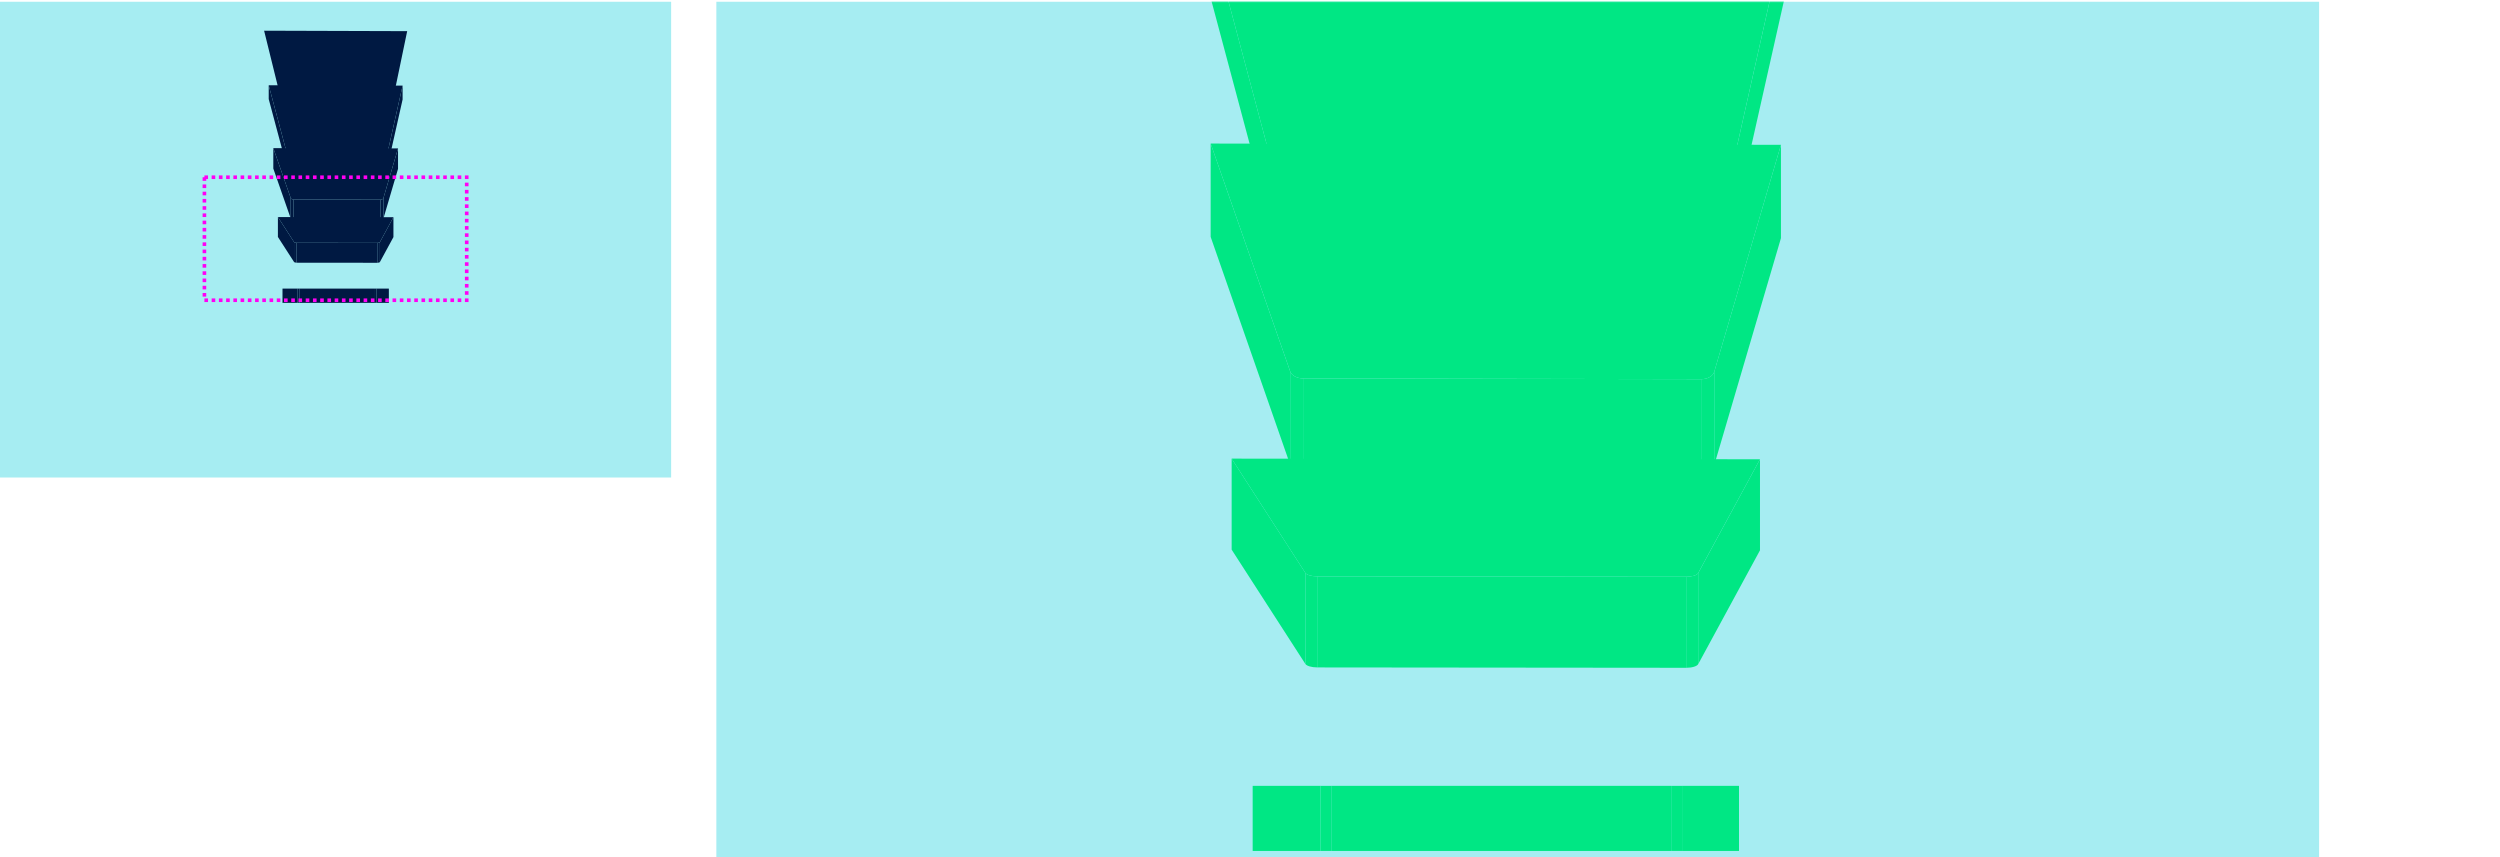 <?xml version="1.0" encoding="UTF-8"?>
<svg xmlns="http://www.w3.org/2000/svg" width="1382" height="474" viewBox="0 0 1382 474" fill="none">
  <rect x="396" y="0.971" width="886" height="473" fill="#A6EDF2"></rect>
  <path d="M0.792 14.204C0.792 18.582 4.114 22.124 8.558 22.124C11.308 22.124 13.574 20.826 14.872 18.868L13.156 17.57C12.166 19 10.736 20.188 8.58 20.188C5.302 20.188 3.08 17.108 3.08 14.204C3.08 10.904 5.302 8.22 8.58 8.22C10.736 8.22 12.166 9.43 13.156 10.816L14.872 9.54C13.574 7.582 11.308 6.284 8.558 6.284C4.092 6.284 0.792 9.826 0.792 14.204ZM22.966 10.156C20.876 10.156 19.688 11.454 19.27 12.136V6.108H17.158V21.948H19.27V15.656C19.27 13.258 20.832 12.092 22.504 12.092C23.89 12.092 25.254 12.796 25.254 15.084V21.948H27.366V14.908C27.366 11.608 25.54 10.156 22.966 10.156ZM35.198 10.156C31.458 10.156 29.302 12.84 29.302 16.14C29.302 19.44 31.634 22.124 35.198 22.124C38.696 22.124 41.094 19.44 41.094 16.14C41.094 12.84 38.696 10.156 35.198 10.156ZM35.198 20.188C32.998 20.188 31.414 18.384 31.414 16.14C31.414 13.896 32.998 12.092 35.198 12.092C37.398 12.092 38.982 13.896 38.982 16.14C38.982 18.384 37.398 20.188 35.198 20.188ZM48.583 10.156C44.843 10.156 42.687 12.84 42.687 16.14C42.687 19.44 45.019 22.124 48.583 22.124C52.081 22.124 54.478 19.44 54.478 16.14C54.478 12.84 52.081 10.156 48.583 10.156ZM48.583 20.188C46.383 20.188 44.798 18.384 44.798 16.14C44.798 13.896 46.383 12.092 48.583 12.092C50.782 12.092 52.367 13.896 52.367 16.14C52.367 18.384 50.782 20.188 48.583 20.188ZM56.071 18.406C56.181 20.298 57.985 22.124 61.153 22.124C64.343 22.124 66.279 20.562 66.279 18.318C66.279 16.404 64.805 15.48 61.593 15.172C58.997 14.93 58.557 14.16 58.557 13.522C58.557 12.84 59.239 12.004 61.153 12.004C63.331 12.004 63.859 13.456 63.925 14.116L65.905 13.522C65.751 12.048 64.167 10.156 61.219 10.156C58.029 10.156 56.445 12.048 56.445 13.654C56.445 15.04 57.127 16.558 60.229 16.976C62.957 17.35 64.167 17.636 64.167 18.626C64.167 19.308 63.551 20.276 61.241 20.276C58.777 20.276 58.073 18.626 58.051 17.79L56.071 18.406ZM77.414 17.152C76.886 19.286 75.28 20.188 73.718 20.188C72.552 20.188 71.166 19.638 70.528 18.23L79.394 14.864C78.778 12.224 76.732 10.156 73.762 10.156C70.374 10.156 67.866 12.84 67.866 16.162C67.866 19.462 70.374 22.124 73.74 22.124C76.908 22.124 78.998 19.99 79.482 17.152H77.414ZM73.85 12.004C75.148 12.004 76.314 12.642 76.864 13.808L69.912 16.404C69.802 13.522 71.848 12.004 73.85 12.004ZM91.717 21.266C90.331 24.544 90.067 25.424 87.383 25.028L87.647 26.92C87.911 26.986 88.549 27.052 89.187 27.052C91.145 27.052 92.245 25.556 93.895 21.508L98.471 10.332H96.051L92.927 18.912L89.627 10.332H87.207L91.717 21.266ZM104.893 10.156C101.153 10.156 98.997 12.84 98.997 16.14C98.997 19.44 101.329 22.124 104.893 22.124C108.391 22.124 110.789 19.44 110.789 16.14C110.789 12.84 108.391 10.156 104.893 10.156ZM104.893 20.188C102.693 20.188 101.109 18.384 101.109 16.14C101.109 13.896 102.693 12.092 104.893 12.092C107.093 12.092 108.677 13.896 108.677 16.14C108.677 18.384 107.093 20.188 104.893 20.188ZM117.134 22.124C119.224 22.124 120.412 20.826 120.83 20.144V21.948H122.942V10.332H120.83V16.624C120.83 19.022 119.268 20.188 117.596 20.188C116.21 20.188 114.846 19.484 114.846 17.196V10.332H112.734V17.372C112.734 20.672 114.56 22.124 117.134 22.124ZM127.874 10.332H125.762V21.948H127.874V15.876C127.874 13.236 129.942 11.762 132.406 12.686L132.802 10.332C130.58 9.914 128.468 10.728 127.874 12.532V10.332ZM140.892 18.406C141.002 20.298 142.806 22.124 145.974 22.124C149.164 22.124 151.1 20.562 151.1 18.318C151.1 16.404 149.626 15.48 146.414 15.172C143.818 14.93 143.378 14.16 143.378 13.522C143.378 12.84 144.06 12.004 145.974 12.004C148.152 12.004 148.68 13.456 148.746 14.116L150.726 13.522C150.572 12.048 148.988 10.156 146.04 10.156C142.85 10.156 141.266 12.048 141.266 13.654C141.266 15.04 141.948 16.558 145.05 16.976C147.778 17.35 148.988 17.636 148.988 18.626C148.988 19.308 148.372 20.276 146.062 20.276C143.598 20.276 142.894 18.626 142.872 17.79L140.892 18.406ZM159.027 10.156C156.937 10.156 155.749 11.454 155.331 12.136V6.108H153.219V21.948H155.331V15.656C155.331 13.258 156.893 12.092 158.565 12.092C159.951 12.092 161.315 12.796 161.315 15.084V21.948H163.427V14.908C163.427 11.608 161.601 10.156 159.027 10.156ZM165.362 18.692C165.362 20.76 167.078 22.124 169.322 22.124C171.654 22.124 172.908 20.936 173.634 19.682V21.948H175.57V15.48C175.57 11.278 173.282 10.156 170.796 10.156C168.244 10.156 166.33 11.52 165.736 13.698L167.716 14.27C167.914 13.302 168.728 12.026 170.598 12.026C172.908 12.026 173.458 13.456 173.458 15.04C168.992 14.644 165.362 15.282 165.362 18.692ZM167.474 18.604C167.474 16.668 170.488 16.228 173.458 16.668C173.26 18.142 171.962 20.078 169.982 20.276C168.31 20.43 167.474 19.594 167.474 18.604ZM178.033 10.332V26.876H180.145V19.968C180.937 21.244 182.477 22.124 184.127 22.124C187.207 22.124 189.649 19.572 189.649 16.14C189.649 12.708 187.207 10.156 184.127 10.156C182.477 10.156 180.937 11.036 180.145 12.246V10.332H178.033ZM183.841 20.188C181.817 20.188 180.145 18.34 180.145 16.14C180.145 13.94 181.817 12.092 183.841 12.092C186.041 12.092 187.537 13.94 187.537 16.14C187.537 18.34 186.041 20.188 183.841 20.188ZM200.863 17.152C200.335 19.286 198.729 20.188 197.167 20.188C196.001 20.188 194.615 19.638 193.977 18.23L202.843 14.864C202.227 12.224 200.181 10.156 197.211 10.156C193.823 10.156 191.315 12.84 191.315 16.162C191.315 19.462 193.823 22.124 197.189 22.124C200.357 22.124 202.447 19.99 202.931 17.152H200.863ZM197.299 12.004C198.597 12.004 199.763 12.642 200.313 13.808L193.361 16.404C193.251 13.522 195.297 12.004 197.299 12.004ZM211.36 18.692C211.36 20.76 213.076 22.124 215.32 22.124C217.652 22.124 218.906 20.936 219.632 19.682V21.948H221.568V15.48C221.568 11.278 219.28 10.156 216.794 10.156C214.242 10.156 212.328 11.52 211.734 13.698L213.714 14.27C213.912 13.302 214.726 12.026 216.596 12.026C218.906 12.026 219.456 13.456 219.456 15.04C214.99 14.644 211.36 15.282 211.36 18.692ZM213.472 18.604C213.472 16.668 216.486 16.228 219.456 16.668C219.258 18.142 217.96 20.078 215.98 20.276C214.308 20.43 213.472 19.594 213.472 18.604ZM229.839 10.156C227.749 10.156 226.561 11.454 226.143 12.136V10.332H224.031V21.948H226.143V15.656C226.143 13.258 227.705 12.092 229.377 12.092C230.763 12.092 232.127 12.796 232.127 15.084V21.948H234.239V14.908C234.239 11.608 232.413 10.156 229.839 10.156ZM245.679 12.246C244.887 11.036 243.347 10.156 241.697 10.156C238.617 10.156 236.175 12.708 236.175 16.14C236.175 19.572 238.617 22.124 241.697 22.124C243.347 22.124 244.887 21.244 245.679 19.968V21.948H247.791V6.108H245.679V12.246ZM241.983 20.188C239.783 20.188 238.287 18.34 238.287 16.14C238.287 13.94 239.783 12.092 241.983 12.092C244.007 12.092 245.679 13.94 245.679 16.14C245.679 18.34 244.007 20.188 241.983 20.188ZM256.929 16.14C256.929 19.44 259.239 22.124 262.913 22.124C265.025 22.124 266.829 21.002 267.841 19.462L266.191 18.252C265.465 19.44 264.497 20.188 262.913 20.188C260.559 20.188 259.041 18.34 259.041 16.14C259.041 13.94 260.559 12.092 262.913 12.092C264.497 12.092 265.465 12.884 266.191 14.028L267.841 12.818C266.829 11.256 265.003 10.156 262.913 10.156C259.239 10.156 256.929 12.84 256.929 16.14ZM271.54 10.332H269.428V21.948H271.54V15.876C271.54 13.236 273.608 11.762 276.072 12.686L276.468 10.332C274.246 9.914 272.134 10.728 271.54 12.532V10.332ZM282.547 10.156C278.807 10.156 276.651 12.84 276.651 16.14C276.651 19.44 278.983 22.124 282.547 22.124C286.045 22.124 288.443 19.44 288.443 16.14C288.443 12.84 286.045 10.156 282.547 10.156ZM282.547 20.188C280.347 20.188 278.763 18.384 278.763 16.14C278.763 13.896 280.347 12.092 282.547 12.092C284.747 12.092 286.331 13.896 286.331 16.14C286.331 18.384 284.747 20.188 282.547 20.188ZM290.396 10.332V26.876H292.508V19.968C293.3 21.244 294.84 22.124 296.49 22.124C299.57 22.124 302.012 19.572 302.012 16.14C302.012 12.708 299.57 10.156 296.49 10.156C294.84 10.156 293.3 11.036 292.508 12.246V10.332H290.396ZM296.204 20.188C294.18 20.188 292.508 18.34 292.508 16.14C292.508 13.94 294.18 12.092 296.204 12.092C298.404 12.092 299.9 13.94 299.9 16.14C299.9 18.34 298.404 20.188 296.204 20.188ZM0.792 40.406C0.902 42.298 2.706 44.124 5.874 44.124C9.064 44.124 11 42.562 11 40.318C11 38.404 9.526 37.48 6.314 37.172C3.718 36.93 3.278 36.16 3.278 35.522C3.278 34.84 3.96 34.004 5.874 34.004C8.052 34.004 8.58 35.456 8.646 36.116L10.626 35.522C10.472 34.048 8.888 32.156 5.94 32.156C2.75 32.156 1.166 34.048 1.166 35.654C1.166 37.04 1.848 38.558 4.95 38.976C7.678 39.35 8.888 39.636 8.888 40.626C8.888 41.308 8.272 42.276 5.962 42.276C3.498 42.276 2.794 40.626 2.772 39.79L0.792 40.406ZM18.483 32.156C14.743 32.156 12.587 34.84 12.587 38.14C12.587 41.44 14.919 44.124 18.483 44.124C21.981 44.124 24.379 41.44 24.379 38.14C24.379 34.84 21.981 32.156 18.483 32.156ZM18.483 42.188C16.283 42.188 14.699 40.384 14.699 38.14C14.699 35.896 16.283 34.092 18.483 34.092C20.683 34.092 22.267 35.896 22.267 38.14C22.267 40.384 20.683 42.188 18.483 42.188ZM2.904 56.268V62.252C2.904 65.552 4.928 66.124 6.82 66.124C7.282 66.124 8.052 66.058 8.536 65.948V64.012C7.546 64.21 5.016 64.408 5.016 62.516V56.268H8.536V54.332H5.016V51.164H3.256C3.256 53.694 2.442 54.552 0.44 54.86V56.268H2.904ZM16.822 54.156C14.732 54.156 13.544 55.454 13.126 56.136V50.108H11.014V65.948H13.126V59.656C13.126 57.258 14.688 56.092 16.36 56.092C17.746 56.092 19.11 56.796 19.11 59.084V65.948H21.222V58.908C21.222 55.608 19.396 54.156 16.822 54.156ZM23.157 62.692C23.157 64.76 24.873 66.124 27.117 66.124C29.449 66.124 30.703 64.936 31.429 63.682V65.948H33.365V59.48C33.365 55.278 31.077 54.156 28.591 54.156C26.039 54.156 24.125 55.52 23.531 57.698L25.511 58.27C25.709 57.302 26.523 56.026 28.393 56.026C30.703 56.026 31.253 57.456 31.253 59.04C26.787 58.644 23.157 59.282 23.157 62.692ZM25.269 62.604C25.269 60.668 28.283 60.228 31.253 60.668C31.055 62.142 29.757 64.078 27.777 64.276C26.105 64.43 25.269 63.594 25.269 62.604ZM37.236 56.268V62.252C37.236 65.552 39.26 66.124 41.152 66.124C41.614 66.124 42.384 66.058 42.868 65.948V64.012C41.878 64.21 39.348 64.408 39.348 62.516V56.268H42.868V54.332H39.348V51.164H37.588C37.588 53.694 36.774 54.552 34.772 54.86V56.268H37.236ZM51.667 62.692C51.667 64.76 53.383 66.124 55.627 66.124C57.959 66.124 59.213 64.936 59.939 63.682V65.948H61.875V59.48C61.875 55.278 59.587 54.156 57.101 54.156C54.549 54.156 52.635 55.52 52.041 57.698L54.021 58.27C54.219 57.302 55.033 56.026 56.903 56.026C59.213 56.026 59.763 57.456 59.763 59.04C55.297 58.644 51.667 59.282 51.667 62.692ZM53.779 62.604C53.779 60.668 56.793 60.228 59.763 60.668C59.565 62.142 58.267 64.078 56.287 64.276C54.615 64.43 53.779 63.594 53.779 62.604ZM65.746 56.268V62.252C65.746 65.552 67.77 66.124 69.662 66.124C70.124 66.124 70.894 66.058 71.378 65.948V64.012C70.388 64.21 67.858 64.408 67.858 62.516V56.268H71.378V54.332H67.858V51.164H66.098C66.098 53.694 65.284 54.552 63.282 54.86V56.268H65.746ZM80.881 65.948H82.993V50.108H80.881V65.948ZM94.494 61.152C93.966 63.286 92.36 64.188 90.798 64.188C89.632 64.188 88.246 63.638 87.608 62.23L96.474 58.864C95.858 56.224 93.812 54.156 90.842 54.156C87.454 54.156 84.946 56.84 84.946 60.162C84.946 63.462 87.454 66.124 90.82 66.124C93.988 66.124 96.078 63.99 96.562 61.152H94.494ZM90.93 56.004C92.228 56.004 93.394 56.642 93.944 57.808L86.992 60.404C86.882 57.522 88.928 56.004 90.93 56.004ZM98.138 62.692C98.138 64.76 99.854 66.124 102.098 66.124C104.43 66.124 105.684 64.936 106.41 63.682V65.948H108.346V59.48C108.346 55.278 106.058 54.156 103.572 54.156C101.02 54.156 99.106 55.52 98.512 57.698L100.492 58.27C100.69 57.302 101.504 56.026 103.374 56.026C105.684 56.026 106.234 57.456 106.234 59.04C101.768 58.644 98.138 59.282 98.138 62.692ZM100.25 62.604C100.25 60.668 103.264 60.228 106.234 60.668C106.036 62.142 104.738 64.078 102.758 64.276C101.086 64.43 100.25 63.594 100.25 62.604ZM110.105 62.406C110.215 64.298 112.019 66.124 115.187 66.124C118.377 66.124 120.312 64.562 120.312 62.318C120.312 60.404 118.839 59.48 115.627 59.172C113.031 58.93 112.591 58.16 112.591 57.522C112.591 56.84 113.273 56.004 115.187 56.004C117.365 56.004 117.893 57.456 117.959 58.116L119.939 57.522C119.785 56.048 118.201 54.156 115.253 54.156C112.062 54.156 110.479 56.048 110.479 57.654C110.479 59.04 111.161 60.558 114.263 60.976C116.991 61.35 118.201 61.636 118.201 62.626C118.201 63.308 117.585 64.276 115.275 64.276C112.811 64.276 112.107 62.626 112.085 61.79L110.105 62.406ZM123.84 56.268V62.252C123.84 65.552 125.864 66.124 127.756 66.124C128.218 66.124 128.988 66.058 129.472 65.948V64.012C128.482 64.21 125.952 64.408 125.952 62.516V56.268H129.472V54.332H125.952V51.164H124.192C124.192 53.694 123.378 54.552 121.376 54.86V56.268H123.84ZM141.615 50.46C141.219 52.176 139.877 53.364 137.919 53.364V54.948H141.087V65.948H143.199V50.46H141.615ZM153.052 62.406C153.162 64.298 154.966 66.124 158.134 66.124C161.324 66.124 163.26 64.562 163.26 62.318C163.26 60.404 161.786 59.48 158.574 59.172C155.978 58.93 155.538 58.16 155.538 57.522C155.538 56.84 156.22 56.004 158.134 56.004C160.312 56.004 160.84 57.456 160.906 58.116L162.886 57.522C162.732 56.048 161.148 54.156 158.2 54.156C155.01 54.156 153.426 56.048 153.426 57.654C153.426 59.04 154.108 60.558 157.21 60.976C159.938 61.35 161.148 61.636 161.148 62.626C161.148 63.308 160.532 64.276 158.222 64.276C155.758 64.276 155.054 62.626 155.032 61.79L153.052 62.406ZM165.027 51.692C165.027 52.484 165.599 53.1 166.435 53.1C167.271 53.1 167.843 52.484 167.843 51.692C167.843 50.9 167.271 50.284 166.435 50.284C165.599 50.284 165.027 50.9 165.027 51.692ZM167.491 65.948V54.332C167.205 54.464 166.809 54.552 166.435 54.552C166.061 54.552 165.665 54.464 165.379 54.332V65.948H167.491ZM179.12 56.246C178.328 55.036 176.788 54.156 175.138 54.156C172.058 54.156 169.616 56.708 169.616 60.14C169.616 63.572 172.058 66.124 175.138 66.124C176.788 66.124 178.328 65.244 179.12 63.968V65.948H181.232V50.108H179.12V56.246ZM175.424 64.188C173.224 64.188 171.728 62.34 171.728 60.14C171.728 57.94 173.224 56.092 175.424 56.092C177.448 56.092 179.12 57.94 179.12 60.14C179.12 62.34 177.448 64.188 175.424 64.188ZM192.721 61.152C192.193 63.286 190.587 64.188 189.025 64.188C187.859 64.188 186.473 63.638 185.835 62.23L194.701 58.864C194.085 56.224 192.039 54.156 189.069 54.156C185.681 54.156 183.173 56.84 183.173 60.162C183.173 63.462 185.681 66.124 189.047 66.124C192.215 66.124 194.305 63.99 194.789 61.152H192.721ZM189.157 56.004C190.455 56.004 191.621 56.642 192.171 57.808L185.219 60.404C185.109 57.522 187.155 56.004 189.157 56.004ZM209.114 54.156C205.374 54.156 203.218 56.84 203.218 60.14C203.218 63.44 205.55 66.124 209.114 66.124C212.612 66.124 215.01 63.44 215.01 60.14C215.01 56.84 212.612 54.156 209.114 54.156ZM209.114 64.188C206.914 64.188 205.33 62.384 205.33 60.14C205.33 57.896 206.914 56.092 209.114 56.092C211.314 56.092 212.898 57.896 212.898 60.14C212.898 62.384 211.314 64.188 209.114 64.188ZM223.299 50.218C222.859 50.042 222.111 49.932 221.693 49.932C219.119 49.932 217.799 50.9 217.667 54.332H216.259V56.268H217.667V65.948H219.779V56.268H222.947V54.332H219.779V53.936C219.779 51.428 221.957 51.824 222.947 52.11L223.299 50.218ZM233.496 56.268V62.252C233.496 65.552 235.52 66.124 237.412 66.124C237.874 66.124 238.644 66.058 239.128 65.948V64.012C238.138 64.21 235.608 64.408 235.608 62.516V56.268H239.128V54.332H235.608V51.164H233.848C233.848 53.694 233.034 54.552 231.032 54.86V56.268H233.496ZM247.413 54.156C245.323 54.156 244.135 55.454 243.717 56.136V50.108H241.605V65.948H243.717V59.656C243.717 57.258 245.279 56.092 246.951 56.092C248.337 56.092 249.701 56.796 249.701 59.084V65.948H251.813V58.908C251.813 55.608 249.987 54.156 247.413 54.156ZM263.297 61.152C262.769 63.286 261.163 64.188 259.601 64.188C258.435 64.188 257.049 63.638 256.411 62.23L265.277 58.864C264.661 56.224 262.615 54.156 259.645 54.156C256.257 54.156 253.749 56.84 253.749 60.162C253.749 63.462 256.257 66.124 259.623 66.124C262.791 66.124 264.881 63.99 265.365 61.152H263.297ZM259.733 56.004C261.031 56.004 262.197 56.642 262.747 57.808L255.795 60.404C255.685 57.522 257.731 56.004 259.733 56.004ZM0.792 84.406C0.902 86.298 2.706 88.124 5.874 88.124C9.064 88.124 11 86.562 11 84.318C11 82.404 9.526 81.48 6.314 81.172C3.718 80.93 3.278 80.16 3.278 79.522C3.278 78.84 3.96 78.004 5.874 78.004C8.052 78.004 8.58 79.456 8.646 80.116L10.626 79.522C10.472 78.048 8.888 76.156 5.94 76.156C2.75 76.156 1.166 78.048 1.166 79.654C1.166 81.04 1.848 82.558 4.95 82.976C7.678 83.35 8.888 83.636 8.888 84.626C8.888 85.308 8.272 86.276 5.962 86.276C3.498 86.276 2.794 84.626 2.772 83.79L0.792 84.406ZM18.927 76.156C16.837 76.156 15.649 77.454 15.231 78.136V72.108H13.119V87.948H15.231V81.656C15.231 79.258 16.793 78.092 18.465 78.092C19.851 78.092 21.215 78.796 21.215 81.084V87.948H23.327V80.908C23.327 77.608 21.501 76.156 18.927 76.156ZM25.263 84.692C25.263 86.76 26.979 88.124 29.223 88.124C31.555 88.124 32.809 86.936 33.535 85.682V87.948H35.471V81.48C35.471 77.278 33.183 76.156 30.697 76.156C28.145 76.156 26.231 77.52 25.637 79.698L27.617 80.27C27.815 79.302 28.629 78.026 30.499 78.026C32.809 78.026 33.359 79.456 33.359 81.04C28.893 80.644 25.263 81.282 25.263 84.692ZM27.375 84.604C27.375 82.668 30.389 82.228 33.359 82.668C33.161 84.142 31.863 86.078 29.883 86.276C28.211 86.43 27.375 85.594 27.375 84.604ZM37.934 76.332V92.876H40.045V85.968C40.837 87.244 42.377 88.124 44.028 88.124C47.108 88.124 49.55 85.572 49.55 82.14C49.55 78.708 47.108 76.156 44.028 76.156C42.377 76.156 40.837 77.036 40.045 78.246V76.332H37.934ZM43.742 86.188C41.718 86.188 40.045 84.34 40.045 82.14C40.045 79.94 41.718 78.092 43.742 78.092C45.941 78.092 47.438 79.94 47.438 82.14C47.438 84.34 45.941 86.188 43.742 86.188ZM60.764 83.152C60.236 85.286 58.63 86.188 57.068 86.188C55.902 86.188 54.516 85.638 53.878 84.23L62.744 80.864C62.128 78.224 60.082 76.156 57.112 76.156C53.724 76.156 51.216 78.84 51.216 82.162C51.216 85.462 53.724 88.124 57.09 88.124C60.258 88.124 62.348 85.99 62.832 83.152H60.764ZM57.2 78.004C58.498 78.004 59.664 78.642 60.214 79.808L53.262 82.404C53.152 79.522 55.198 78.004 57.2 78.004ZM1.496 94.108V109.948H3.608V107.968C4.4 109.244 5.94 110.124 7.59 110.124C10.67 110.124 13.112 107.572 13.112 104.14C13.112 100.708 10.67 98.156 7.59 98.156C5.94 98.156 4.4 99.036 3.608 100.246V94.108H1.496ZM7.304 108.188C5.28 108.188 3.608 106.34 3.608 104.14C3.608 101.94 5.28 100.092 7.304 100.092C9.504 100.092 11 101.94 11 104.14C11 106.34 9.504 108.188 7.304 108.188ZM15.225 109.948H17.337V94.108H15.225V109.948ZM28.838 105.152C28.31 107.286 26.704 108.188 25.142 108.188C23.976 108.188 22.59 107.638 21.952 106.23L30.818 102.864C30.202 100.224 28.156 98.156 25.186 98.156C21.798 98.156 19.29 100.84 19.29 104.162C19.29 107.462 21.798 110.124 25.164 110.124C28.332 110.124 30.422 107.99 30.906 105.152H28.838ZM25.274 100.004C26.572 100.004 27.738 100.642 28.288 101.808L21.336 104.404C21.226 101.522 23.272 100.004 25.274 100.004ZM42.029 105.152C41.502 107.286 39.895 108.188 38.334 108.188C37.167 108.188 35.782 107.638 35.144 106.23L44.01 102.864C43.394 100.224 41.347 98.156 38.377 98.156C34.989 98.156 32.481 100.84 32.481 104.162C32.481 107.462 34.989 110.124 38.355 110.124C41.523 110.124 43.614 107.99 44.097 105.152H42.029ZM38.465 100.004C39.764 100.004 40.929 100.642 41.48 101.808L34.528 104.404C34.417 101.522 36.464 100.004 38.465 100.004ZM55.263 100.246C54.471 99.036 52.931 98.156 51.281 98.156C48.201 98.156 45.759 100.708 45.759 104.14C45.759 107.572 48.201 110.124 51.281 110.124C52.931 110.124 54.471 109.244 55.263 107.968V109.948H57.375V94.108H55.263V100.246ZM51.567 108.188C49.367 108.188 47.871 106.34 47.871 104.14C47.871 101.94 49.367 100.092 51.567 100.092C53.591 100.092 55.263 101.94 55.263 104.14C55.263 106.34 53.591 108.188 51.567 108.188ZM59.487 106.406C59.597 108.298 61.401 110.124 64.569 110.124C67.759 110.124 69.695 108.562 69.695 106.318C69.695 104.404 68.221 103.48 65.009 103.172C62.413 102.93 61.973 102.16 61.973 101.522C61.973 100.84 62.655 100.004 64.569 100.004C66.747 100.004 67.275 101.456 67.341 102.116L69.321 101.522C69.167 100.048 67.583 98.156 64.635 98.156C61.445 98.156 59.861 100.048 59.861 101.654C59.861 103.04 60.543 104.558 63.645 104.976C66.373 105.35 67.583 105.636 67.583 106.626C67.583 107.308 66.967 108.276 64.657 108.276C62.193 108.276 61.489 106.626 61.467 105.79L59.487 106.406ZM84.032 98.156C80.292 98.156 78.136 100.84 78.136 104.14C78.136 107.44 80.468 110.124 84.032 110.124C87.53 110.124 89.928 107.44 89.928 104.14C89.928 100.84 87.53 98.156 84.032 98.156ZM84.032 108.188C81.832 108.188 80.248 106.384 80.248 104.14C80.248 101.896 81.832 100.092 84.032 100.092C86.232 100.092 87.816 101.896 87.816 104.14C87.816 106.384 86.232 108.188 84.032 108.188ZM98.217 94.218C97.777 94.042 97.029 93.932 96.611 93.932C94.037 93.932 92.717 94.9 92.585 98.332H91.177V100.268H92.585V109.948H94.697V100.268H97.865V98.332H94.697V97.936C94.697 95.428 96.875 95.824 97.865 96.11L98.217 94.218ZM106.316 94.218C105.876 94.042 105.128 93.932 104.71 93.932C102.136 93.932 100.816 94.9 100.684 98.332H99.276V100.268H100.684V109.948H102.796V100.268H105.964V98.332H102.796V97.936C102.796 95.428 104.974 95.824 105.964 96.11L106.316 94.218ZM116.513 100.268V106.252C116.513 109.552 118.537 110.124 120.429 110.124C120.891 110.124 121.661 110.058 122.145 109.948V108.012C121.155 108.21 118.625 108.408 118.625 106.516V100.268H122.145V98.332H118.625V95.164H116.865C116.865 97.694 116.051 98.552 114.049 98.86V100.268H116.513ZM130.431 98.156C128.341 98.156 127.153 99.454 126.735 100.136V94.108H124.623V109.948H126.735V103.656C126.735 101.258 128.297 100.092 129.969 100.092C131.355 100.092 132.719 100.796 132.719 103.084V109.948H134.831V102.908C134.831 99.608 133.005 98.156 130.431 98.156ZM146.315 105.152C145.787 107.286 144.181 108.188 142.619 108.188C141.453 108.188 140.067 107.638 139.429 106.23L148.295 102.864C147.679 100.224 145.633 98.156 142.663 98.156C139.275 98.156 136.767 100.84 136.767 104.162C136.767 107.462 139.275 110.124 142.641 110.124C145.809 110.124 147.899 107.99 148.383 105.152H146.315ZM142.751 100.004C144.049 100.004 145.215 100.642 145.765 101.808L138.813 104.404C138.703 101.522 140.749 100.004 142.751 100.004ZM157.516 98.332V114.876H159.628V107.968C160.42 109.244 161.96 110.124 163.61 110.124C166.69 110.124 169.132 107.572 169.132 104.14C169.132 100.708 166.69 98.156 163.61 98.156C161.96 98.156 160.42 99.036 159.628 100.246V98.332H157.516ZM163.324 108.188C161.3 108.188 159.628 106.34 159.628 104.14C159.628 101.94 161.3 100.092 163.324 100.092C165.524 100.092 167.02 101.94 167.02 104.14C167.02 106.34 165.524 108.188 163.324 108.188ZM170.712 106.692C170.712 108.76 172.428 110.124 174.672 110.124C177.004 110.124 178.258 108.936 178.984 107.682V109.948H180.92V103.48C180.92 99.278 178.632 98.156 176.146 98.156C173.594 98.156 171.68 99.52 171.086 101.698L173.066 102.27C173.264 101.302 174.078 100.026 175.948 100.026C178.258 100.026 178.808 101.456 178.808 103.04C174.342 102.644 170.712 103.282 170.712 106.692ZM172.824 106.604C172.824 104.668 175.838 104.228 178.808 104.668C178.61 106.142 177.312 108.078 175.332 108.276C173.66 108.43 172.824 107.594 172.824 106.604ZM194.467 96.924C193.367 96.968 191.805 97.65 190.969 98.662C190.287 98.332 189.451 98.156 188.483 98.156C185.469 98.156 183.731 100.026 183.731 102.27C183.731 103.216 184.017 104.052 184.545 104.69C183.313 105.834 183.335 107.682 184.369 108.474C183.511 109.09 182.851 110.036 182.851 111.29C182.851 113.006 184.171 115.052 188.527 115.052C192.333 115.052 194.467 113.314 194.467 110.894C194.467 108.056 191.849 107.66 188.615 107.66C185.403 107.66 185.073 106.604 185.667 105.614C186.393 106.01 187.361 106.252 188.483 106.252C191.409 106.252 193.235 104.58 193.235 102.27C193.235 101.214 192.883 100.268 192.179 99.52C192.773 98.926 193.477 98.706 194.467 98.706V96.924ZM188.483 104.492C186.833 104.492 185.843 103.458 185.843 102.27C185.843 101.126 186.833 100.092 188.483 100.092C190.111 100.092 191.123 101.126 191.123 102.27C191.123 103.458 190.111 104.492 188.483 104.492ZM185.623 109.2C186.305 109.508 187.273 109.618 189.121 109.662C190.815 109.706 192.355 109.684 192.355 111.004C192.355 112.06 191.057 113.116 188.593 113.116C185.843 113.116 184.875 112.214 184.875 110.872C184.875 110.146 185.227 109.596 185.623 109.2ZM204.709 105.152C204.181 107.286 202.575 108.188 201.013 108.188C199.847 108.188 198.461 107.638 197.823 106.23L206.689 102.864C206.073 100.224 204.027 98.156 201.057 98.156C197.669 98.156 195.161 100.84 195.161 104.162C195.161 107.462 197.669 110.124 201.035 110.124C204.203 110.124 206.293 107.99 206.777 105.152H204.709ZM201.145 100.004C202.443 100.004 203.609 100.642 204.159 101.808L197.207 104.404C197.097 101.522 199.143 100.004 201.145 100.004ZM209.937 110.124C210.861 110.124 211.521 109.442 211.521 108.54C211.521 107.66 210.861 106.956 209.937 106.956C209.013 106.956 208.353 107.66 208.353 108.54C208.353 109.442 209.013 110.124 209.937 110.124Z" fill="#00493E"></path>
  <rect y="0.971" width="371" height="263" fill="#A6EDF2"></rect>
  <mask id="mask0_20_13504" style="mask-type:alpha" maskUnits="userSpaceOnUse" x="270" y="0" width="1112" height="474">
    <rect x="270" y="0.971" width="1112" height="473" fill="#001942"></rect>
  </mask>
  <g mask="url(#mask0_20_13504)">
    <path d="M729.978 434.417H692.477V470.406H729.978V434.417Z" fill="#00E784"></path>
    <path d="M961.323 434.417H929.85V470.406H961.323V434.417Z" fill="#00E784"></path>
    <path d="M735.929 434.417V470.406C733.105 470.406 730.638 470.406 729.976 470.406V434.417C730.638 434.417 733.105 434.417 735.929 434.417Z" fill="#00E784"></path>
    <path d="M929.855 434.417V470.406C929.278 470.406 926.75 470.406 923.828 470.406V434.417C926.762 434.417 929.29 434.417 929.855 434.417Z" fill="#00E784"></path>
    <path d="M923.811 434.417H735.927V470.406H923.811V434.417Z" fill="#00E784"></path>
    <path d="M721.587 316.687V367.011L680.857 303.851V253.526L721.587 316.687Z" fill="#00E784"></path>
    <path d="M972.919 253.886V304.21L938.757 367.142V316.818L972.919 253.886Z" fill="#00E784"></path>
    <path d="M728.138 318.619V368.943C725.032 368.943 722.331 368.139 721.595 367.012V316.688C722.319 317.815 725.032 318.619 728.138 318.619V318.619Z" fill="#00E784"></path>
    <path d="M932.114 318.833V369.157L728.137 368.953V318.617L932.114 318.833Z" fill="#00E784"></path>
    <path d="M680.863 253.526L972.914 253.886L938.74 316.818C938.102 317.994 935.315 318.846 932.099 318.834L728.122 318.618C725.017 318.618 722.316 317.814 721.579 316.687L680.851 253.526H680.863Z" fill="#00E784"></path>
    <path d="M938.752 316.817V367.142C938.114 368.317 935.327 369.169 932.111 369.157V318.833C935.327 318.833 938.114 317.993 938.752 316.817Z" fill="#00E784"></path>
    <path d="M713.197 205.289V256.873L669.252 130.948V79.353L713.197 205.289Z" fill="#00E784"></path>
    <path d="M984.508 80.06V131.643L947.633 257.124V205.54L984.508 80.06Z" fill="#00E784"></path>
    <path d="M720.341 209.188V260.772C716.953 260.772 713.995 259.152 713.209 256.873V205.289C714.007 207.568 716.953 209.188 720.341 209.188Z" fill="#00E784"></path>
    <path d="M940.391 209.619V261.203L720.346 260.771V209.188L940.391 209.619Z" fill="#00E784"></path>
    <path d="M669.252 79.353L984.504 80.06L947.629 205.541C946.917 207.928 943.898 209.62 940.387 209.62L720.342 209.188C716.954 209.188 713.995 207.568 713.21 205.289L669.264 79.365L669.252 79.353Z" fill="#00E784"></path>
    <path d="M947.626 205.54V257.124C946.914 259.511 943.895 261.203 940.384 261.203V209.619C943.895 209.619 946.926 207.927 947.626 205.54Z" fill="#00E784"></path>
    <path d="M704.81 96.952V131.945L657.624 -44.651V-79.644L704.81 96.952Z" fill="#00E784"></path>
    <path d="M996.093 -78.661V-43.668L956.518 132.293V97.3L996.093 -78.661Z" fill="#00E784"></path>
    <path d="M712.547 102.471V137.464C708.864 137.464 705.673 135.185 704.813 131.946V96.953C705.673 100.18 708.864 102.459 712.547 102.471Z" fill="#00E784"></path>
    <path d="M948.674 103.07V138.063L712.548 137.463V102.47L948.674 103.07Z" fill="#00E784"></path>
    <path d="M657.629 -79.644L996.082 -78.661L956.506 97.3C955.745 100.671 952.468 103.082 948.663 103.07L712.536 102.459C708.854 102.459 705.662 100.179 704.803 96.94L657.617 -79.656L657.629 -79.644Z" fill="#00E784"></path>
    <path d="M956.515 97.3V132.293C955.754 135.664 952.476 138.075 948.671 138.063V103.07C952.476 103.07 955.754 100.671 956.515 97.3Z" fill="#00E784"></path>
  </g>
  <path d="M164.367 159.536H156.166V167.406H164.367V159.536Z" fill="#001942"></path>
  <path d="M214.958 159.536H208.075V167.406H214.958V159.536Z" fill="#001942"></path>
  <path d="M165.668 159.536V167.406C165.051 167.406 164.511 167.406 164.366 167.406V159.536C164.511 159.536 165.051 159.536 165.668 159.536Z" fill="#001942"></path>
  <path d="M208.076 159.536V167.406C207.95 167.406 207.397 167.406 206.758 167.406V159.536C207.399 159.536 207.952 159.536 208.076 159.536Z" fill="#001942"></path>
  <path d="M206.753 159.536H165.667V167.406H206.753V159.536Z" fill="#001942"></path>
  <path d="M162.532 133.791V144.796L153.625 130.984V119.979L162.532 133.791Z" fill="#001942"></path>
  <path d="M217.49 120.059V131.063L210.02 144.825V133.82L217.49 120.059Z" fill="#001942"></path>
  <path d="M163.964 134.213V145.218C163.285 145.218 162.694 145.042 162.533 144.796V133.791C162.692 134.038 163.285 134.213 163.964 134.213V134.213Z" fill="#001942"></path>
  <path d="M208.567 134.261V145.266L163.962 145.221V134.214L208.567 134.261Z" fill="#001942"></path>
  <path d="M153.625 119.979L217.49 120.058L210.017 133.82C209.877 134.077 209.268 134.263 208.564 134.261L163.959 134.213C163.28 134.213 162.69 134.038 162.529 133.791L153.622 119.979H153.625Z" fill="#001942"></path>
  <path d="M210.02 133.82V144.825C209.88 145.082 209.271 145.268 208.567 145.266V134.261C209.271 134.261 209.88 134.077 210.02 133.82Z" fill="#001942"></path>
  <path d="M160.698 109.431V120.711L151.088 93.174V81.892L160.698 109.431Z" fill="#001942"></path>
  <path d="M220.029 82.046V93.326L211.965 120.766V109.486L220.029 82.046Z" fill="#001942"></path>
  <path d="M162.26 110.283V121.563C161.519 121.563 160.872 121.209 160.7 120.711V109.431C160.875 109.929 161.519 110.283 162.26 110.283Z" fill="#001942"></path>
  <path d="M210.38 110.378V121.658L162.262 121.563V110.283L210.38 110.378Z" fill="#001942"></path>
  <path d="M151.088 81.892L220.026 82.046L211.962 109.486C211.807 110.008 211.146 110.378 210.379 110.378L162.26 110.284C161.519 110.284 160.872 109.929 160.7 109.431L151.091 81.894L151.088 81.892Z" fill="#001942"></path>
  <path d="M211.962 109.486V120.767C211.806 121.289 211.146 121.658 210.378 121.658V110.378C211.146 110.378 211.809 110.008 211.962 109.486Z" fill="#001942"></path>
  <path d="M158.864 85.741V93.393L148.545 54.775V47.123L158.864 85.741Z" fill="#001942"></path>
  <path d="M222.558 47.338V54.99L213.904 93.469V85.816L222.558 47.338Z" fill="#001942"></path>
  <path d="M160.553 86.947V94.599C159.748 94.599 159.05 94.101 158.862 93.392V85.74C159.05 86.446 159.748 86.944 160.553 86.947Z" fill="#001942"></path>
  <path d="M212.19 87.078V94.731L160.555 94.599V86.947L212.19 87.078Z" fill="#001942"></path>
  <path d="M148.545 47.123L222.556 47.338L213.902 85.816C213.736 86.553 213.019 87.081 212.187 87.078L160.552 86.944C159.746 86.944 159.048 86.446 158.86 85.738L148.542 47.12L148.545 47.123Z" fill="#001942"></path>
  <path d="M213.904 85.816V93.469C213.737 94.206 213.021 94.733 212.188 94.73V87.078C213.021 87.078 213.737 86.554 213.904 85.816Z" fill="#001942"></path>
  <path d="M146.003 16.971L225.088 17.22L215.843 61.711C215.663 62.569 214.89 63.185 213.993 63.183L158.844 63.031C157.98 63.031 157.226 62.448 157.022 61.624L146 16.971H146.003Z" fill="#001942"></path>
  <rect x="113" y="97.971" width="145" height="68" stroke="#FF00F5" stroke-width="2" stroke-dasharray="2 2"></rect>
</svg>
